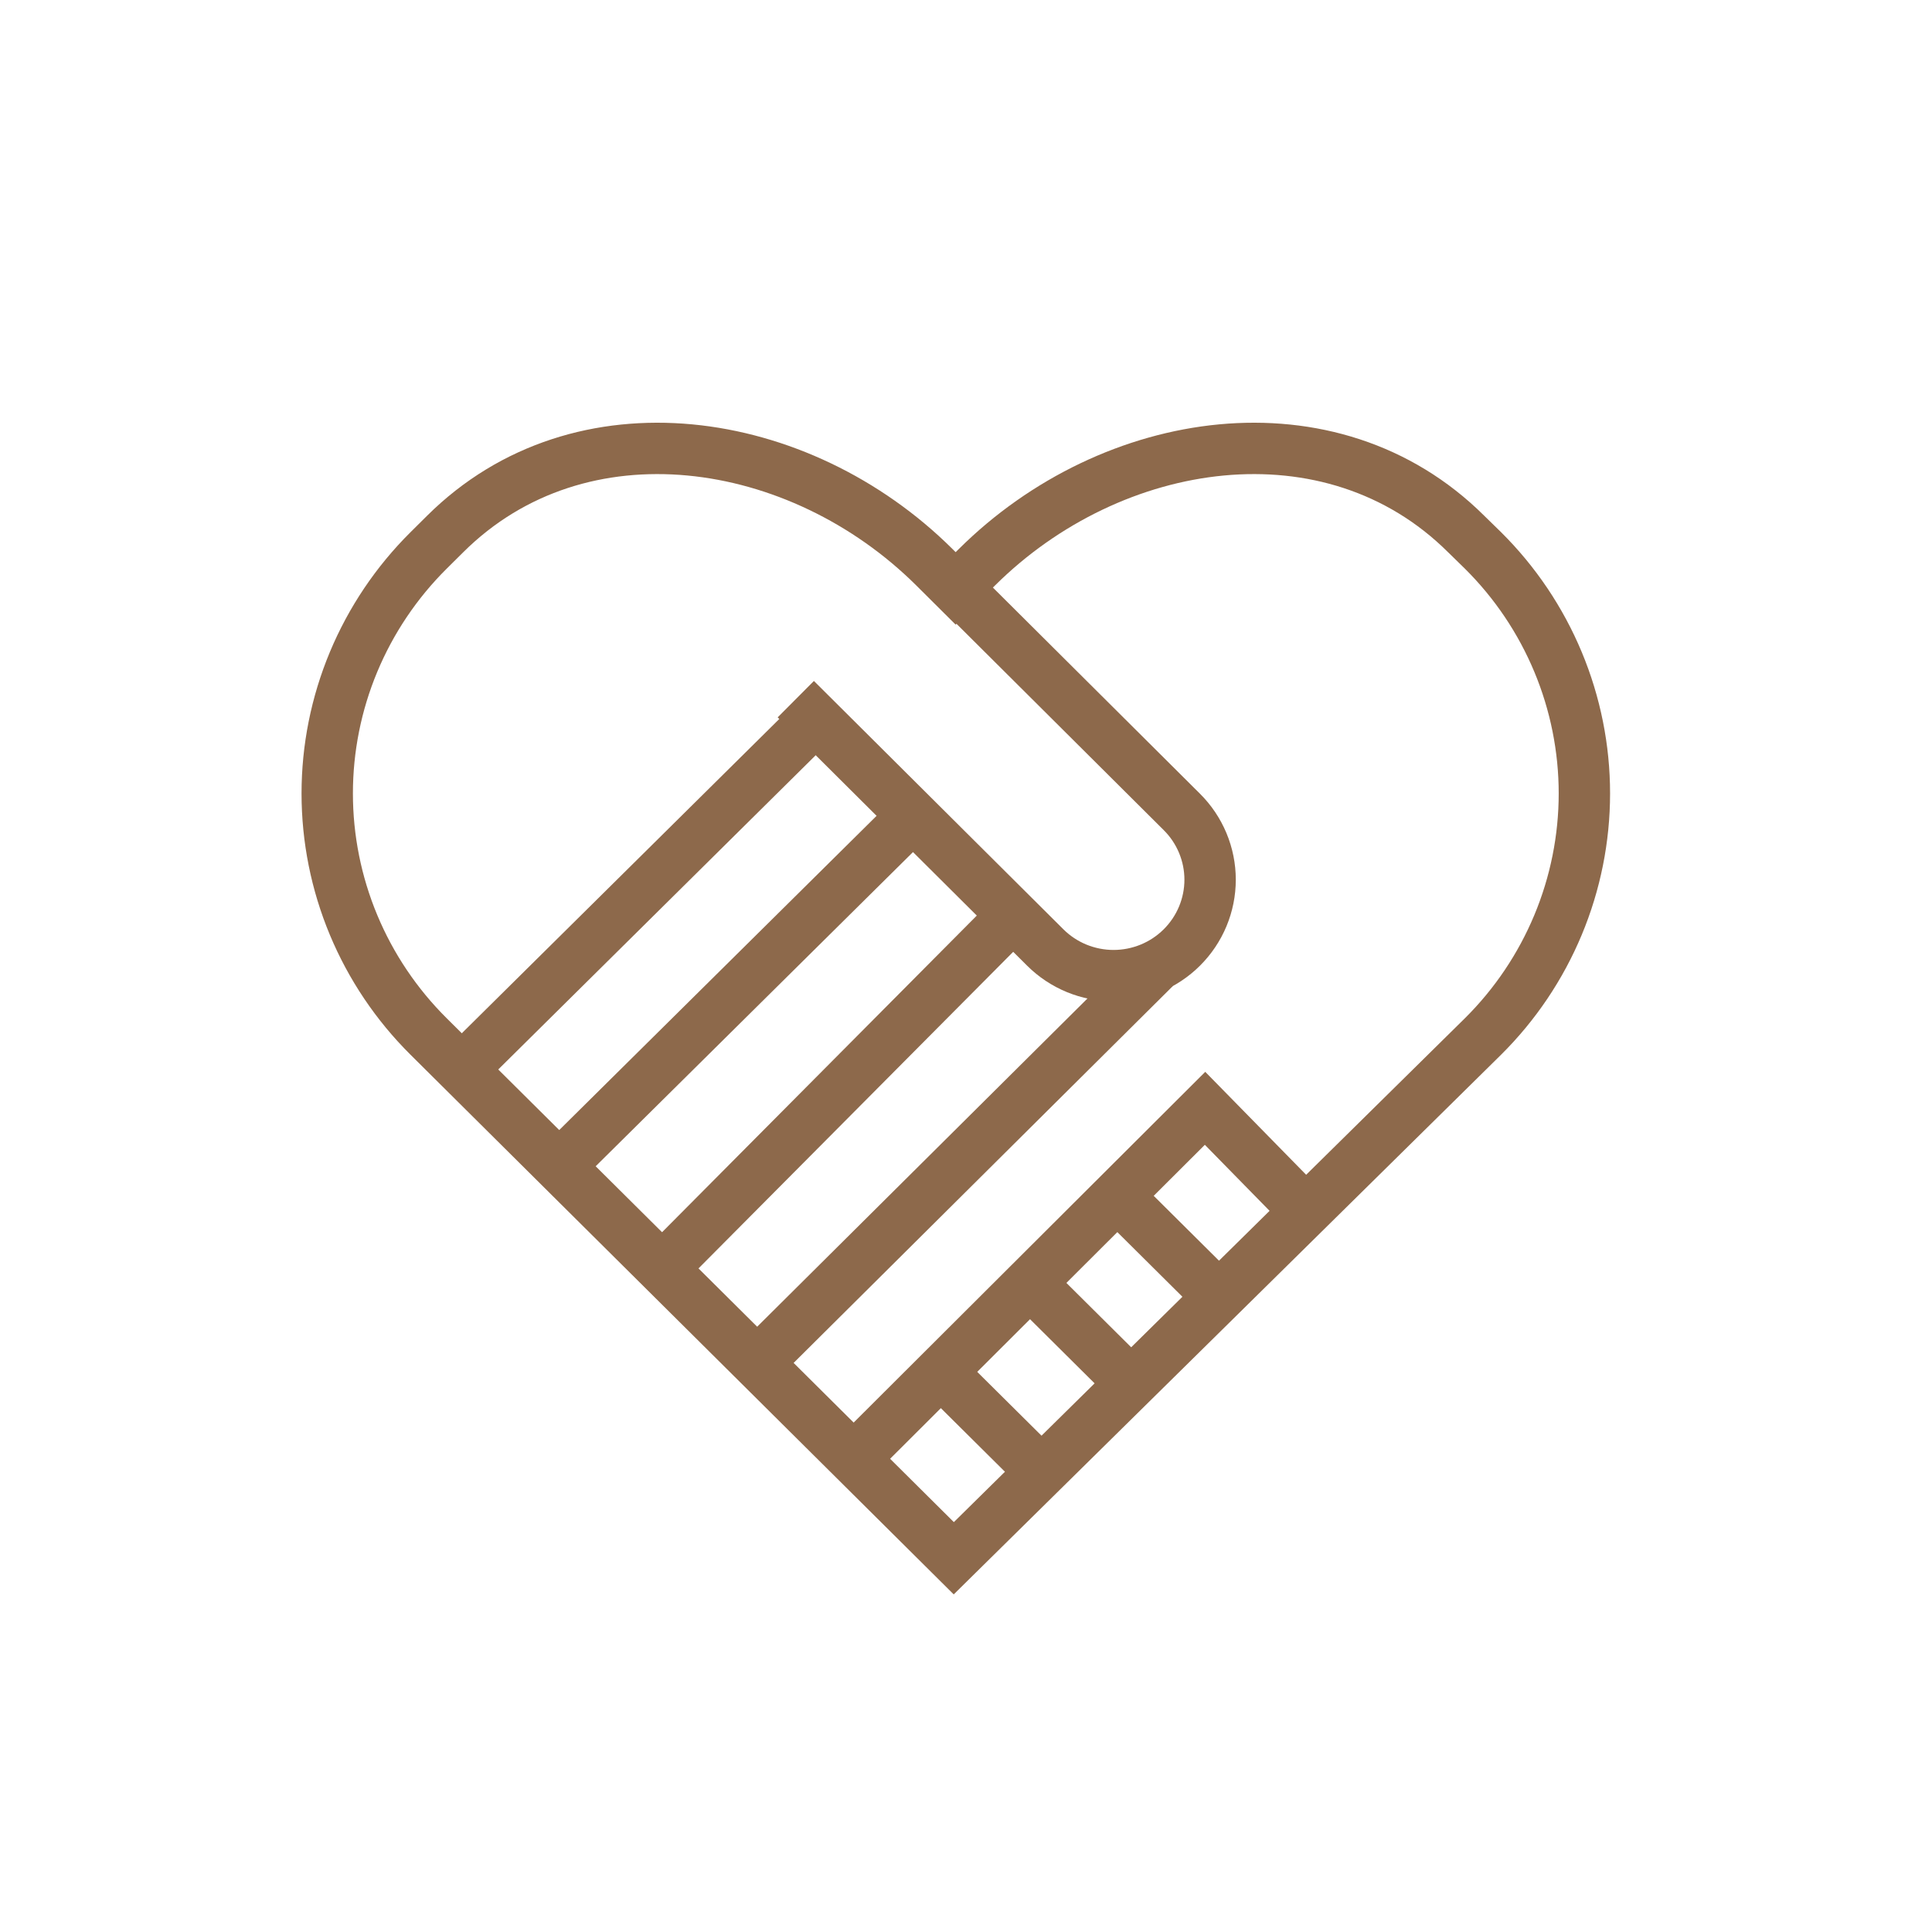 <svg xmlns="http://www.w3.org/2000/svg" fill="none" viewBox="0 0 78 78" height="78" width="78">
<path stroke-miterlimit="10" stroke-width="2.074" stroke="#8D694B" d="M59.874 41.844C61.172 40.556 62.2 39.026 62.902 37.343C63.604 35.66 63.966 33.856 63.966 32.034C63.966 30.212 63.604 28.408 62.902 26.725C62.2 25.042 61.172 23.512 59.874 22.224L59.19 21.556C53.738 16.139 44.894 17.483 39.442 22.9L38.582 23.755L37.723 22.9C32.27 17.483 23.427 16.139 17.975 21.556L17.302 22.224C16.005 23.512 14.976 25.042 14.274 26.725C13.572 28.408 13.211 30.212 13.211 32.034C13.211 33.856 13.572 35.66 14.274 37.343C14.976 39.026 16.005 40.556 17.302 41.844L38.507 62.911L59.874 41.844Z"></path>
<path stroke-miterlimit="10" stroke-width="2.074" stroke="#8D694B" d="M33.934 59.427L48.651 44.746L52.822 49.001"></path>
<path stroke-miterlimit="10" stroke-width="2.074" stroke="#8D694B" d="M41.102 36.759L26.372 51.578"></path>
<path stroke-miterlimit="10" stroke-width="2.074" stroke="#8D694B" d="M37.106 32.698L21.986 47.668"></path>
<path stroke-miterlimit="10" stroke-width="2.074" stroke="#8D694B" d="M33.174 28.792L18.051 43.762"></path>
<path stroke-miterlimit="10" stroke-width="2.074" stroke="#8D694B" d="M37.974 23.082L47.713 32.778C48.075 33.137 48.362 33.564 48.558 34.034C48.754 34.504 48.855 35.007 48.855 35.516C48.855 36.024 48.754 36.528 48.558 36.998C48.362 37.468 48.075 37.894 47.713 38.254C47.351 38.614 46.922 38.899 46.449 39.094C45.976 39.288 45.469 39.389 44.957 39.389C44.445 39.389 43.938 39.288 43.465 39.094C42.992 38.899 42.563 38.614 42.201 38.254L32.128 28.227"></path>
<path stroke-miterlimit="10" stroke-width="2.074" stroke="#8D694B" d="M37.567 54.975L42.228 59.601"></path>
<path stroke-miterlimit="10" stroke-width="2.074" stroke="#8D694B" d="M41.249 51.464L45.683 55.869"></path>
<path stroke-miterlimit="10" stroke-width="2.074" stroke="#8D694B" d="M45.384 48.554L49.515 52.658"></path>
<path stroke-miterlimit="10" stroke-width="2.074" stroke="#8D694B" d="M46.622 39.072L30.882 54.714"></path>
</svg>
